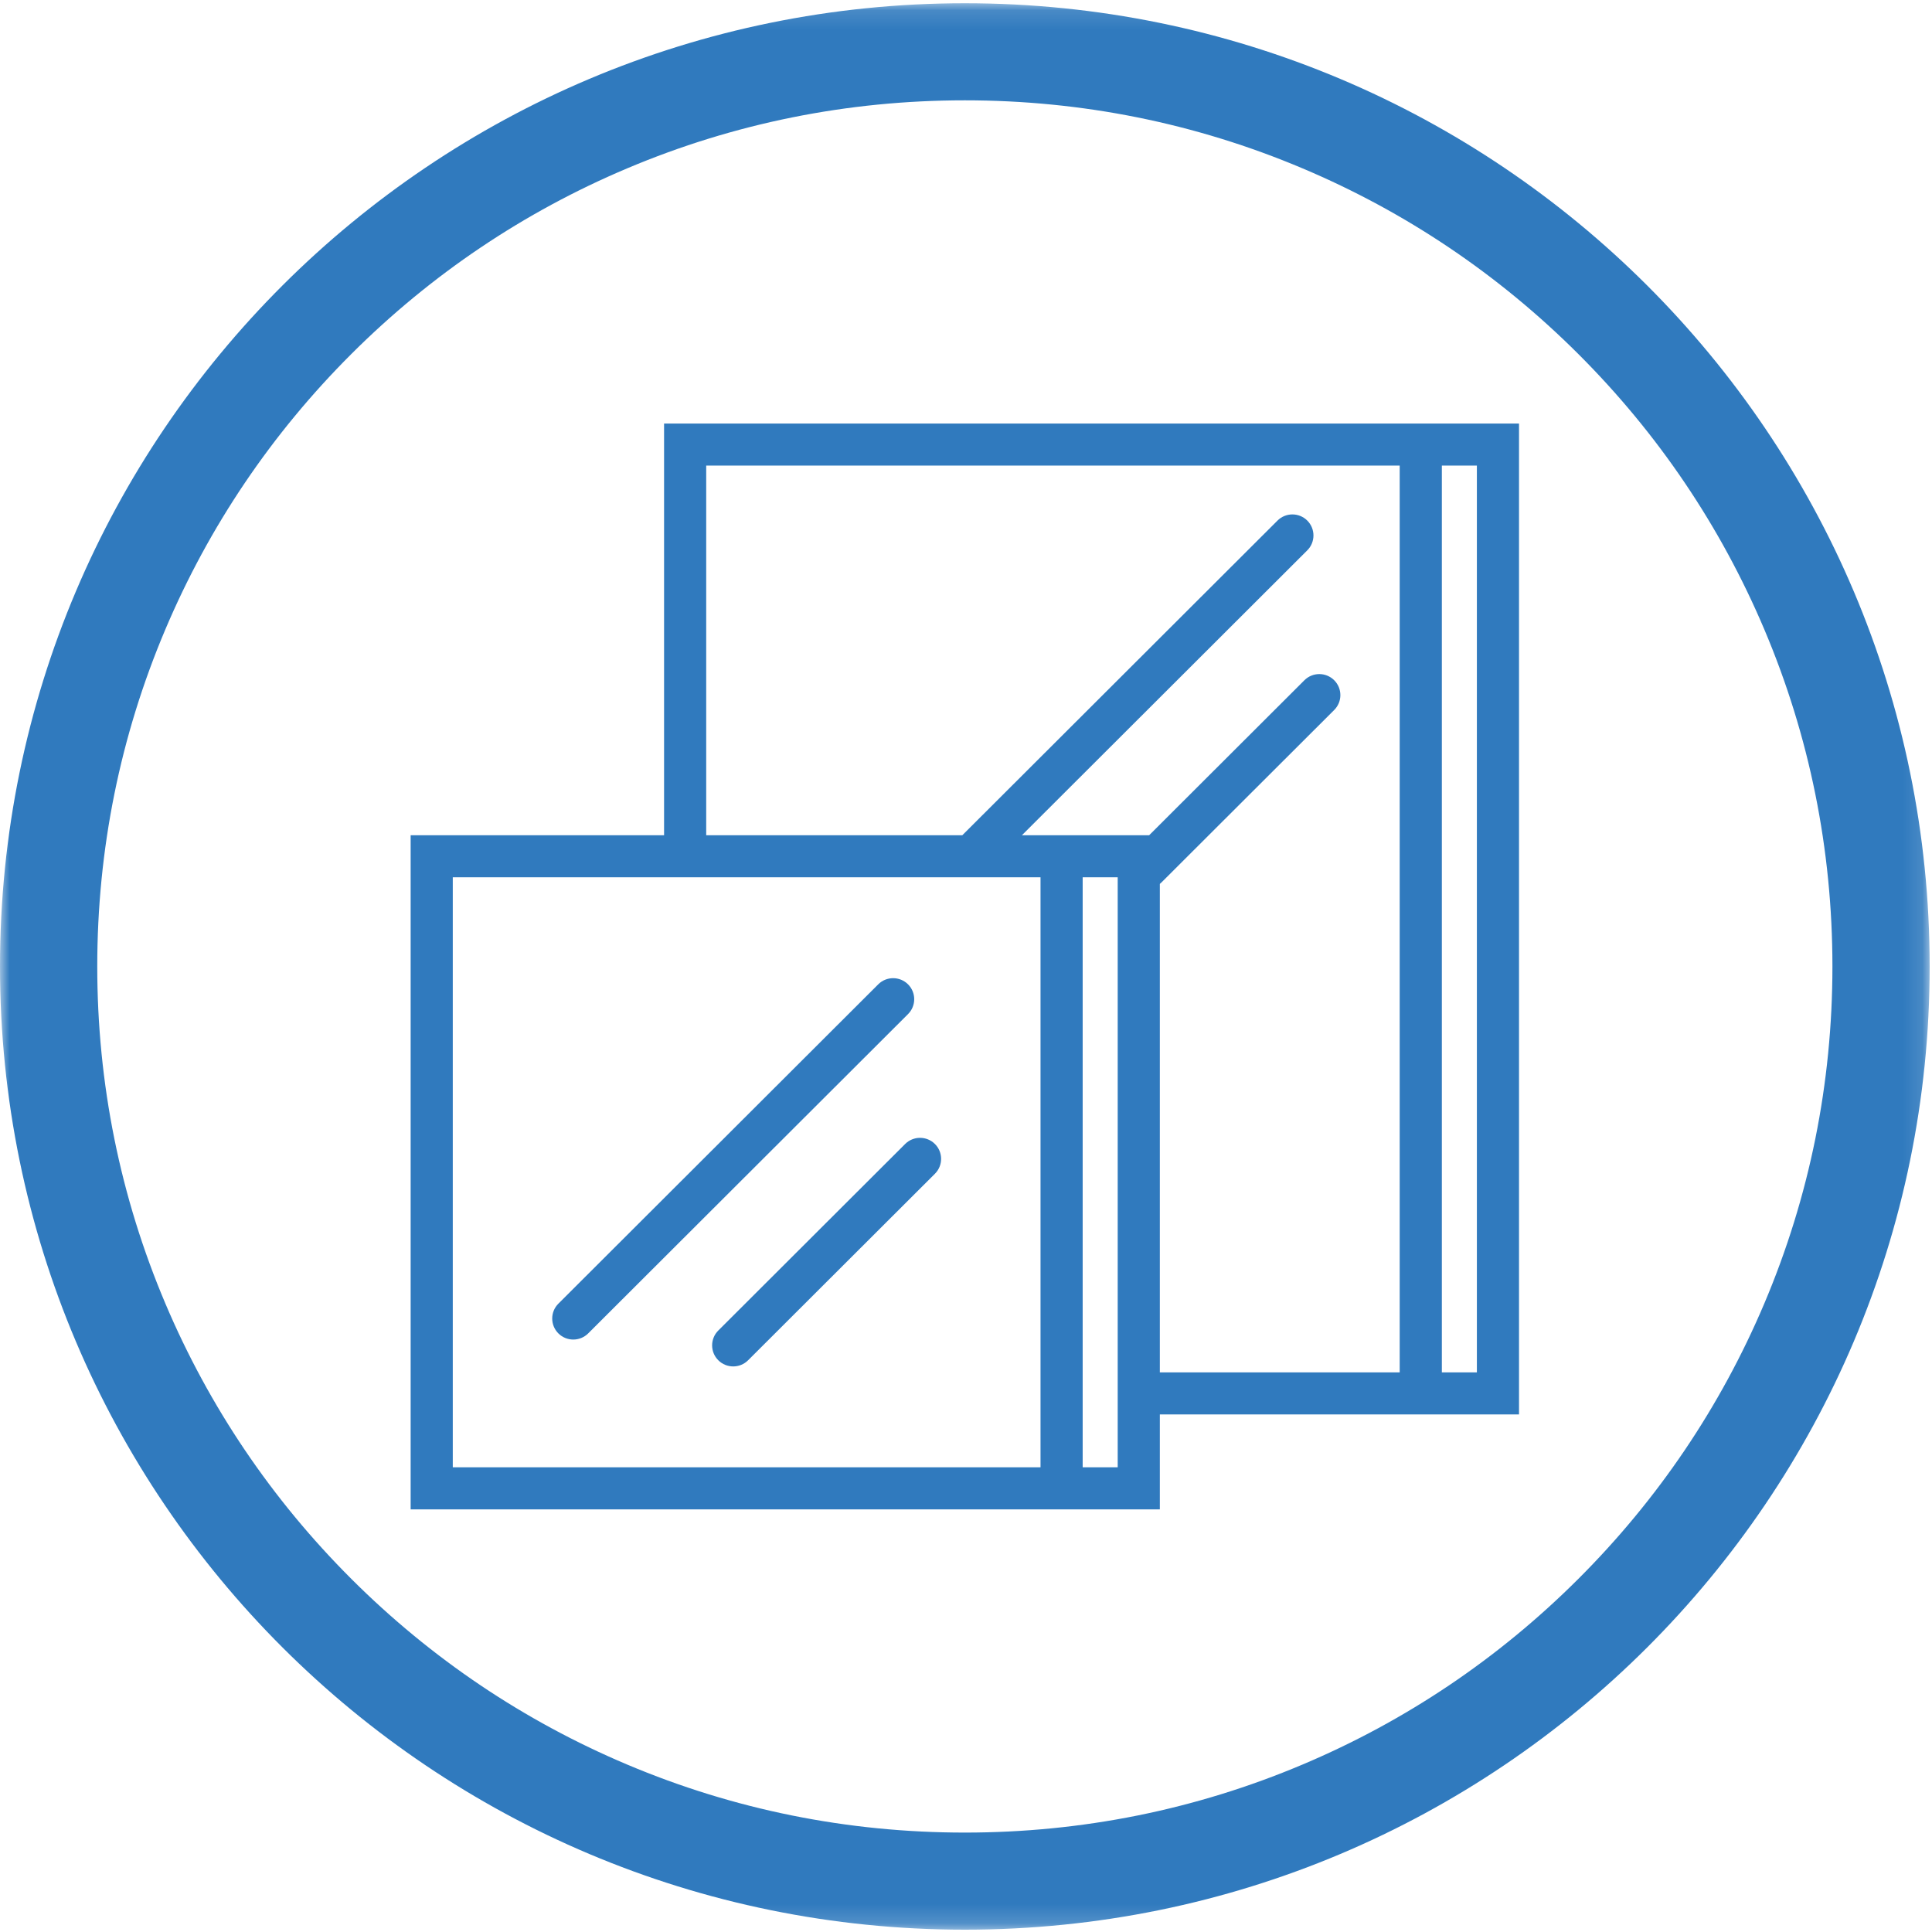 <?xml version="1.0" encoding="UTF-8"?>
<svg width="100px" height="100px" viewBox="0 0 100 100" version="1.1" xmlns="http://www.w3.org/2000/svg" xmlns:xlink="http://www.w3.org/1999/xlink">
    <!-- Generator: Sketch 60 (88103) - https://sketch.com -->
    <title>cirkel_raampje</title>
    <desc>Created with Sketch.</desc>
    <defs>
        <polygon id="path-1" points="0 0.121 99.879 0.121 99.879 99.832 0 99.832"></polygon>
        <polygon id="path-3" points="0 99.879 99.879 99.879 99.879 0.168 0 0.168"></polygon>
    </defs>
    <g id="Page-1" stroke="none" stroke-width="1" fill="none" fill-rule="evenodd">
        <g id="01.-homepage" transform="translate(-453, -1206)">
            <g id="cirkel_raamwerk" transform="translate(453, 1206)">
                <g id="Group-8">
                    <g id="Group-3" transform="translate(0, 0.047)">
                        <mask id="mask-2" fill="white">
                            <use xlink:href="#path-1"></use>
                        </mask>
                        <g id="Clip-2"></g>
                        <path d="M81.693,81.677 C77.567,85.796 72.764,89.029 67.418,91.286 C61.885,93.623 56.004,94.807 49.94,94.807 C43.875,94.807 37.995,93.623 32.462,91.286 C27.115,89.029 22.312,85.796 18.186,81.677 C14.061,77.558 10.822,72.763 8.56,67.425 C6.22,61.901 5.034,56.031 5.034,49.976 C5.034,43.922 6.22,38.052 8.56,32.528 C10.822,27.19 14.061,22.395 18.186,18.276 C22.312,14.158 27.115,10.924 32.462,8.667 C37.995,6.33 43.875,5.146 49.94,5.146 C56.004,5.146 61.885,6.33 67.418,8.667 C72.764,10.924 77.567,14.158 81.693,18.276 C85.819,22.395 89.057,27.19 91.319,32.528 C93.659,38.052 94.846,43.922 94.846,49.976 C94.846,56.031 93.659,61.901 91.319,67.425 C89.057,72.763 85.819,77.558 81.693,81.677 M49.94,0.121 C22.359,0.121 -1.67785235e-05,22.442 -1.67785235e-05,49.976 C-1.67785235e-05,77.511 22.359,99.833 49.94,99.833 C77.52,99.833 99.879,77.511 99.879,49.976 C99.879,22.442 77.52,0.121 49.94,0.121" id="Fill-1" fill="#307ABE" mask="url(#mask-2)"></path>
                    </g>
                    <mask id="mask-4" fill="white">
                        <use xlink:href="#path-3"></use>
                    </mask>
                    <g id="Clip-5"></g>
                    <path d="M74.63,71.034 L76.443,71.034 L76.443,24.099 L74.63,24.099 L74.63,71.034 Z M72.448,71.034 L60.033,71.034 L60.033,45.751 C60.062,45.727 60.09,45.703 60.116,45.676 L69.058,36.749 C69.484,36.324 69.484,35.634 69.058,35.209 C68.632,34.784 67.942,34.784 67.516,35.209 L59.481,43.231 L56.039,43.231 L54.948,43.231 L52.895,43.231 L67.665,28.485 C68.091,28.06 68.091,27.371 67.665,26.945 C67.24,26.52 66.549,26.52 66.123,26.945 L49.81,43.231 L36.553,43.231 L36.553,24.099 L72.448,24.099 L72.448,71.034 Z M56.039,75.948 L57.852,75.948 L57.852,45.408 L56.039,45.408 L56.039,75.948 Z M23.436,75.948 L53.857,75.948 L53.857,45.408 L23.436,45.408 L23.436,75.948 Z M73.539,21.922 L34.372,21.922 L34.372,43.231 L21.255,43.231 L21.255,78.125 L54.948,78.125 L56.039,78.125 L60.033,78.125 L60.033,73.211 L73.539,73.211 L74.63,73.211 L78.624,73.211 L78.624,21.922 L74.63,21.922 L73.539,21.922 Z" id="Fill-4" fill="#307ABE" mask="url(#mask-4)"></path>
                    <path d="M29.673,69.335 C29.952,69.335 30.231,69.229 30.444,69.017 L47,52.489 C47.426,52.064 47.426,51.374 47,50.949 C46.574,50.524 45.883,50.524 45.457,50.949 L28.902,67.477 C28.476,67.902 28.476,68.591 28.902,69.017 C29.115,69.229 29.394,69.335 29.673,69.335" id="Fill-6" fill="#307ABE" mask="url(#mask-4)"></path>
                    <path d="M37.179,68.867 C36.753,69.292 36.753,69.982 37.179,70.407 C37.392,70.62 37.672,70.726 37.951,70.726 C38.23,70.726 38.509,70.62 38.722,70.407 L48.392,60.753 C48.818,60.328 48.818,59.638 48.392,59.213 C47.966,58.788 47.276,58.788 46.85,59.213 L37.179,68.867 Z" id="Fill-7" fill="#307ABE" mask="url(#mask-4)"></path>
                </g>
            </g>
        </g>
    </g>
</svg>